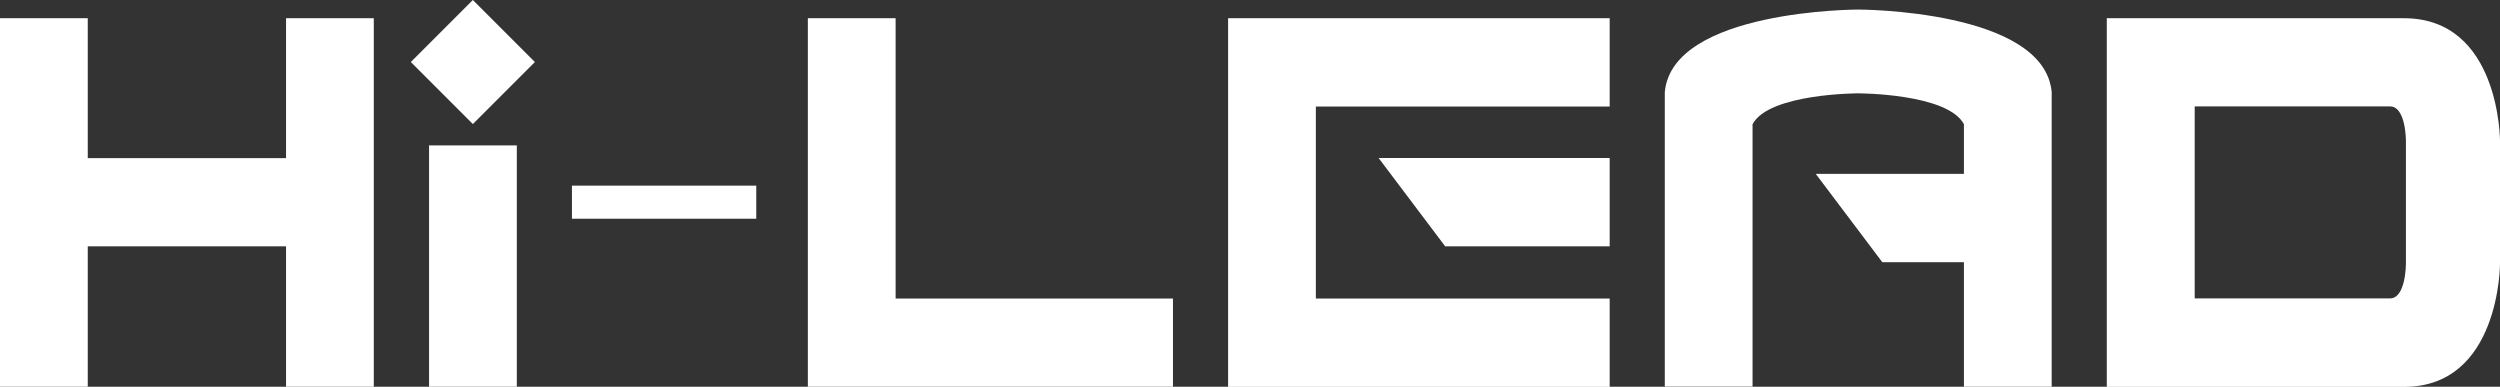 <?xml version="1.0" encoding="UTF-8"?>
<svg id="_レイヤー_2" data-name="レイヤー 2" xmlns="http://www.w3.org/2000/svg" viewBox="0 0 170.08 26.31">
  <rect x="0" y="0" width="170.08" height="26.31" fill="#333333" stroke="none"/>
  <defs>
    <style>
      .cls-1 {
        fill: #fff;
        stroke-width: 0px;
      }
    </style>
  </defs>
  <g id="_レイヤー_2-2" data-name="レイヤー 2">
    <g>
      <path class="cls-1" d="m5.97,26.31H0V1.24h5.97v9.52h13.49V1.24h5.97v25.07h-5.97v-9.55H5.97v9.55Z"/>
      <path class="cls-1" d="m36.39,4.22l-4.22,4.22-4.22-4.22,4.22-4.22,4.22,4.22Z"/>
      <path class="cls-1" d="m35.16,26.31h-5.97V9.89h5.97v16.42Z"/>
      <path class="cls-1" d="m51.45,14.88h-12.54v-2.25h12.54v2.25Z"/>
      <path class="cls-1" d="m79.8,20.3v6.01h-24.84V1.24h5.97v19.07h18.87Z"/>
      <path class="cls-1" d="m83.55,26.31V1.24h25.96v6.01h-19.99v13.06h19.99v6.01h-25.96Zm10.24-15.56h15.72v6.01h-11.19l-4.53-6.01Z"/>
      <path class="cls-1" d="m139.58,6.26v20.05h-5.97v-8.47h-5.55l-4.53-6.01h10.08v-3.38c-1.12-2.1-7.19-2.1-7.19-2.1,0,0-6.07,0-7.19,2.1v17.85h-5.97V6.26c.52-5.61,13.16-5.61,13.16-5.61,0,0,12.64,0,13.16,5.61Z"/>
      <path class="cls-1" d="m143.33,26.31V1.24h20.22c6.53,0,6.53,8.34,6.53,8.34v8.37s0,8.37-6.53,8.37h-20.22Zm20.35-16.74s0-2.33-1.08-2.33h-13.29v13.06h13.29c1.08,0,1.08-2.36,1.08-2.36v-8.37Z"/>
    </g>
  </g>
</svg>
